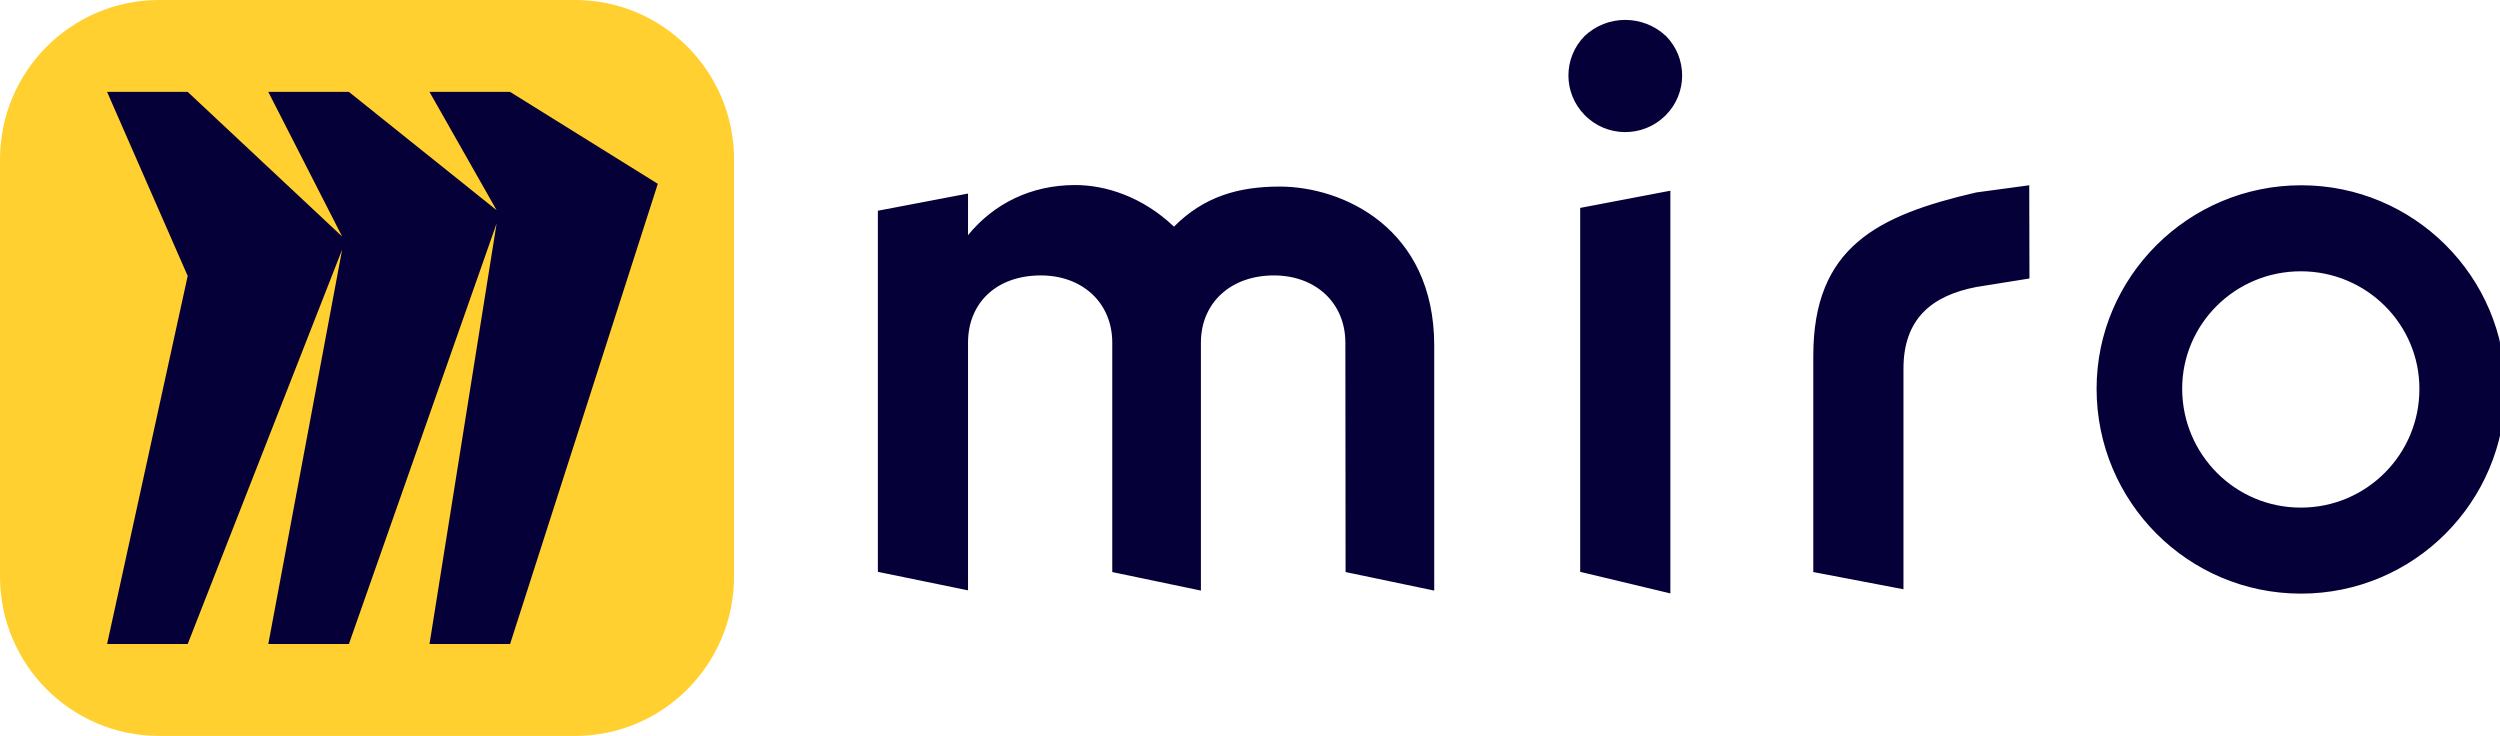 <?xml version="1.0" encoding="UTF-8"?>
<svg xmlns="http://www.w3.org/2000/svg" width="129" height="38" viewBox="0 0 129 38" fill="none">
  <g clip-path="url(#clip0_1_118)">
    <path d="M8.205 0H29.672C34.201 0 37.877 3.686 37.877 8.226V29.747C37.877 34.288 34.201 37.974 29.672 37.974H8.205C3.677 37.974 0 34.288 0 29.747V8.226C0 3.686 3.677 0 8.205 0Z" fill="#FFD02F"/>
    <path d="M26.32 4.742H22.162L25.625 10.845L18.003 4.742H13.844L17.655 12.205L9.685 4.742H5.526L9.685 14.239L5.526 33.231H9.685L17.655 12.879L13.844 33.231H18.003L25.625 11.53L22.162 33.231H26.32L33.943 9.485L26.32 4.742Z" fill="#050038"/>
    <path fill-rule="evenodd" clip-rule="evenodd" d="M86.191 30.62L81.538 29.507V10.728L86.191 9.841V30.62ZM118.732 26.192C115.358 26.203 112.623 23.472 112.6 20.09V20.056C112.6 16.73 115.324 13.999 118.721 13.999C122.117 13.999 124.841 16.73 124.841 20.056C124.853 23.439 122.117 26.181 118.754 26.192H118.732ZM129.28 20.056C129.28 25.9 124.561 30.631 118.732 30.631C112.903 30.631 108.184 25.9 108.184 20.056C108.184 14.291 112.914 9.56 118.743 9.56C124.572 9.56 129.28 14.291 129.28 20.056ZM69.432 29.518L74.006 30.474V17.831C74.006 11.762 69.286 9.627 66.036 9.627C63.895 9.627 62.123 10.144 60.576 11.695C58.951 10.144 57.034 9.548 55.487 9.548C53.2 9.548 51.284 10.504 49.95 12.133V9.987L45.298 10.874V29.507L49.95 30.462V17.685C49.95 15.617 51.43 14.212 53.705 14.212C55.846 14.212 57.393 15.617 57.393 17.685V29.518L61.967 30.474V17.685C61.967 15.617 63.514 14.212 65.733 14.212C67.874 14.212 69.421 15.617 69.421 17.685L69.432 29.518ZM104.709 9.56L101.974 9.93C96.885 11.11 93.566 12.74 93.566 18.359V29.518L98.219 30.406V19.022C98.219 16.437 99.698 15.246 101.985 14.808L104.72 14.37L104.709 9.56ZM81.763 1.861C80.653 2.997 80.653 4.795 81.763 5.93C82.895 7.098 84.767 7.11 85.922 5.975L85.966 5.93C87.076 4.806 87.076 2.985 85.966 1.861C84.778 0.749 82.94 0.749 81.763 1.861Z" fill="#050038"/>
  </g>
  <defs>
    <clipPath id="clip0_1_118">
      <rect width="129" height="38" fill="white"/>
    </clipPath>
  </defs>
</svg>
